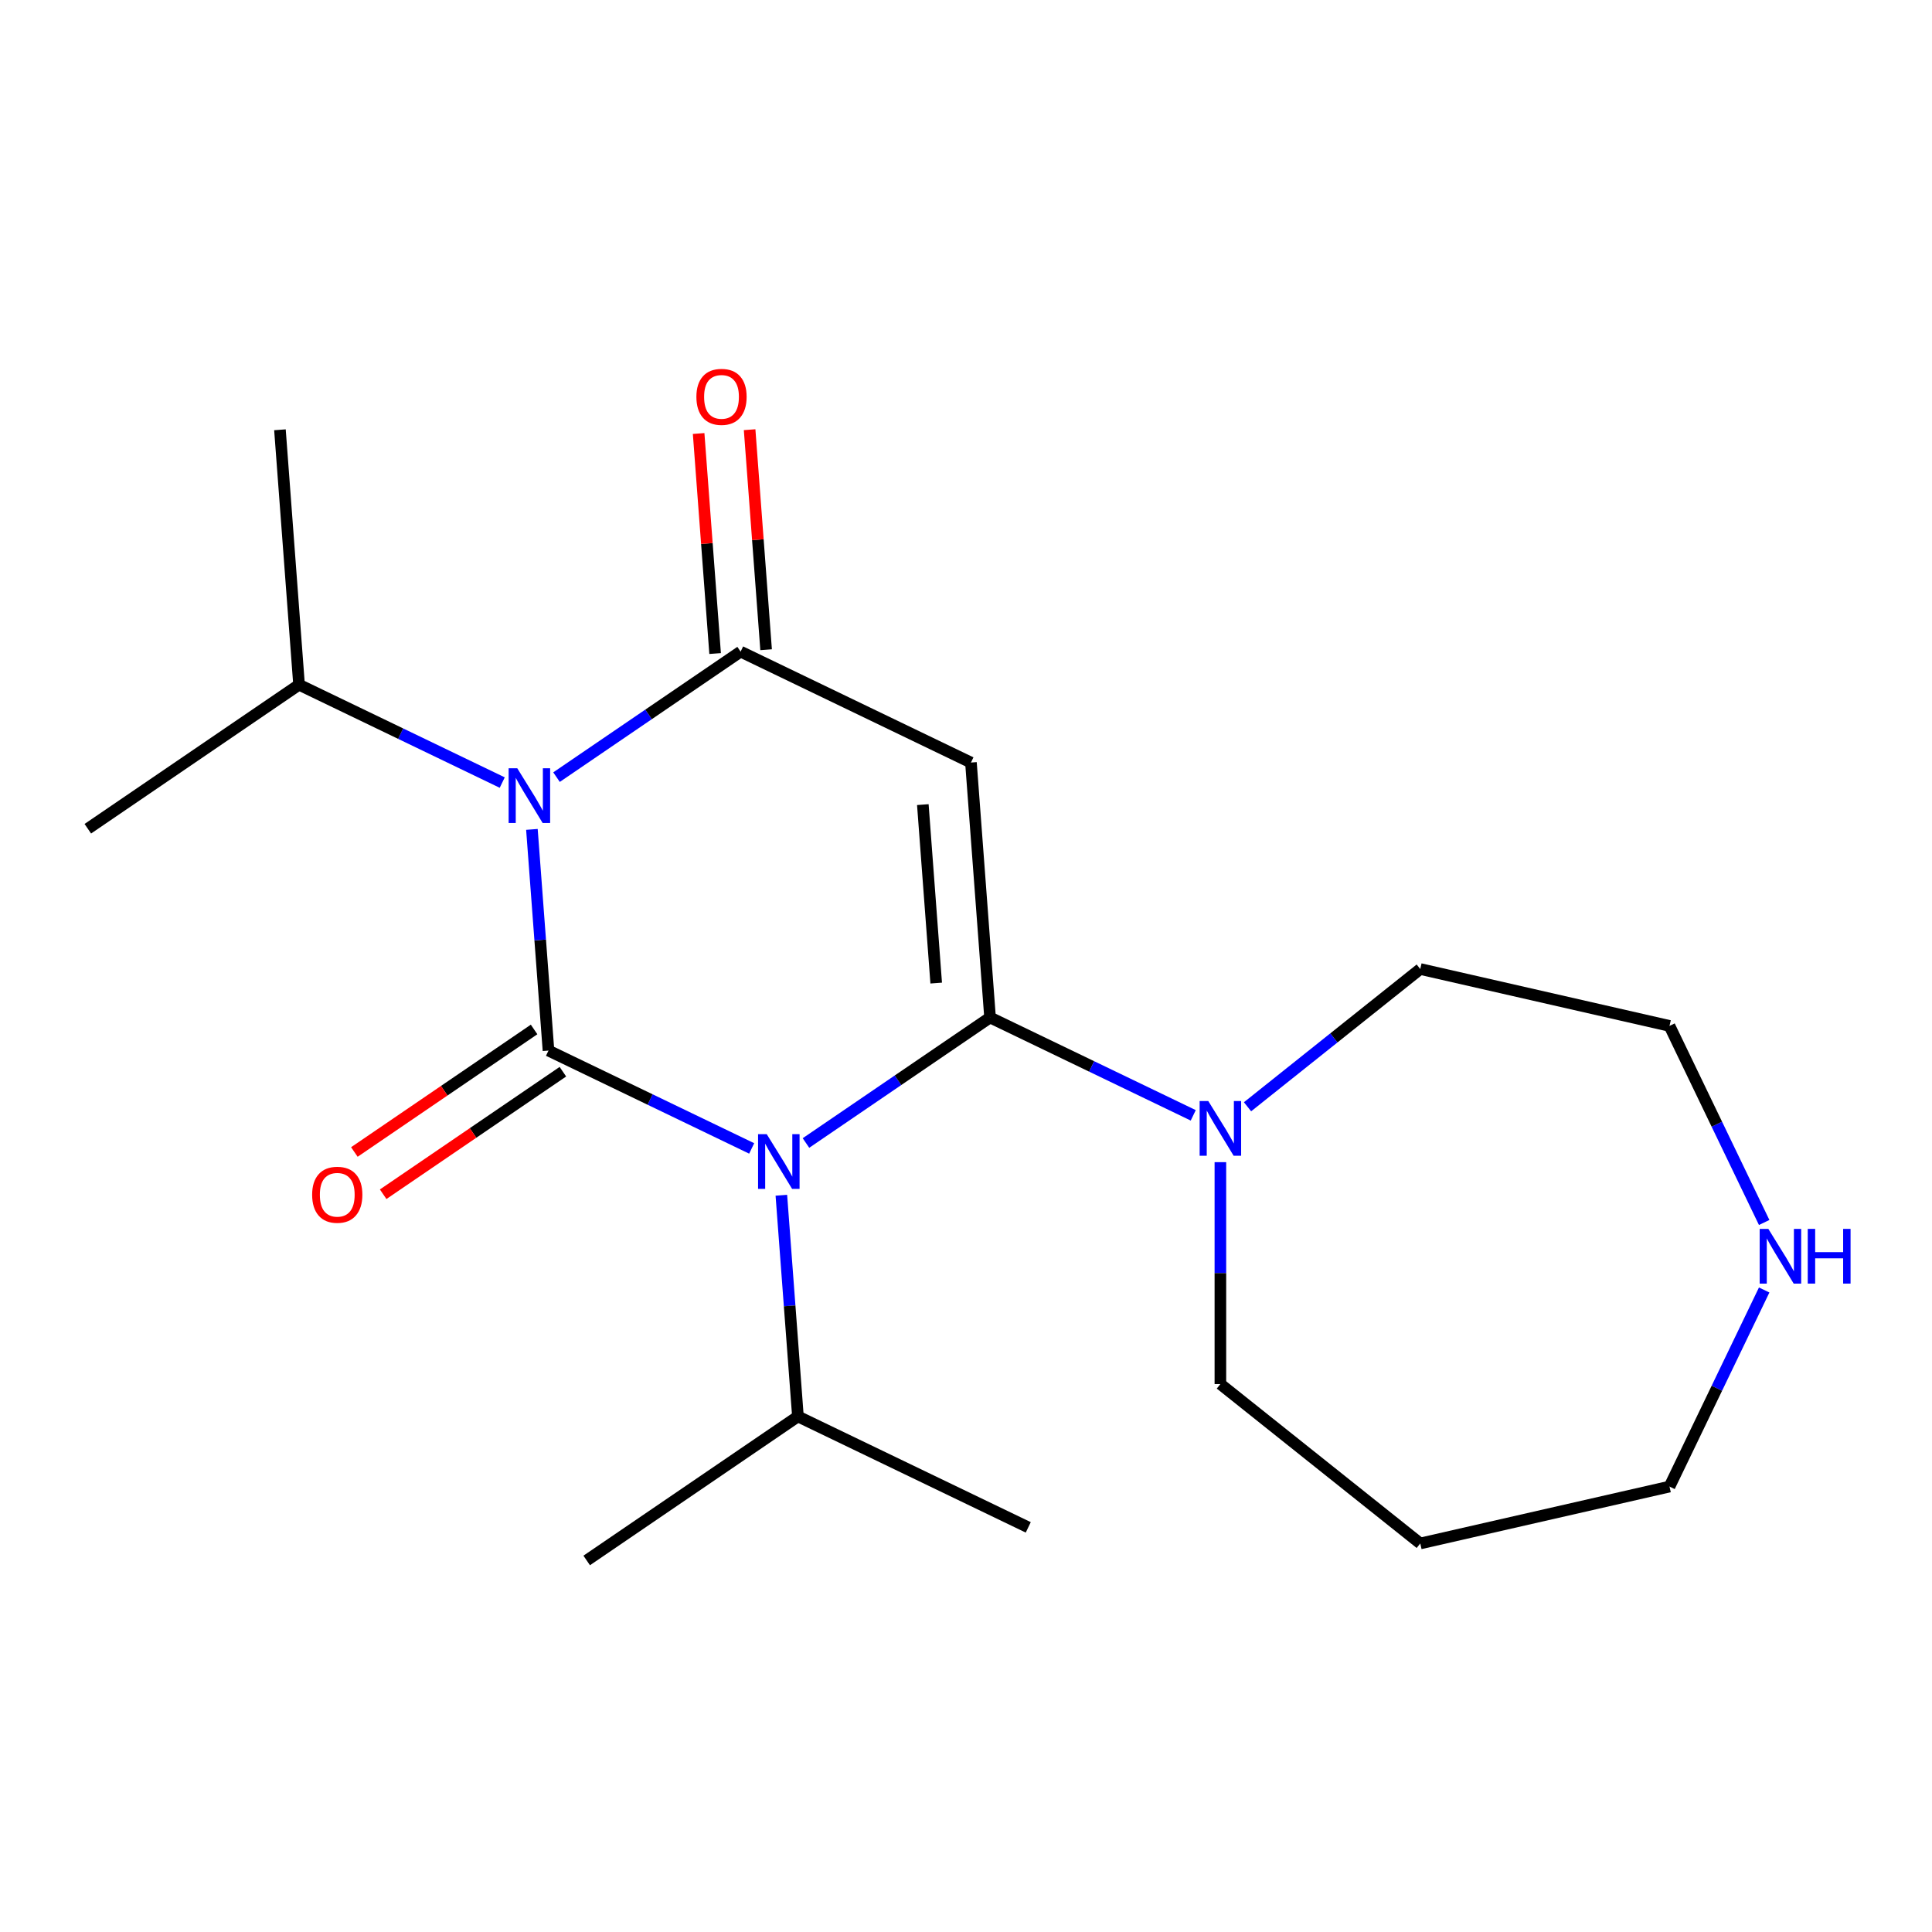 <?xml version='1.0' encoding='iso-8859-1'?>
<svg version='1.1' baseProfile='full'
              xmlns='http://www.w3.org/2000/svg'
                      xmlns:rdkit='http://www.rdkit.org/xml'
                      xmlns:xlink='http://www.w3.org/1999/xlink'
                  xml:space='preserve'
width='1000px' height='1000px' viewBox='0 0 1000 1000'>
<!-- END OF HEADER -->
<rect style='opacity:1.0;fill:#FFFFFF;stroke:none' width='1000' height='1000' x='0' y='0'> </rect>
<path class='bond-0' d='M 389.069,594.428 L 336.482,569.104' style='fill:none;fill-rule:evenodd;stroke:#0000FF;stroke-width:6px;stroke-linecap:butt;stroke-linejoin:miter;stroke-opacity:1' />
<path class='bond-0' d='M 336.482,569.104 L 283.896,543.779' style='fill:none;fill-rule:evenodd;stroke:#000000;stroke-width:6px;stroke-linecap:butt;stroke-linejoin:miter;stroke-opacity:1' />
<path class='bond-1' d='M 417.165,591.615 L 464.807,559.134' style='fill:none;fill-rule:evenodd;stroke:#0000FF;stroke-width:6px;stroke-linecap:butt;stroke-linejoin:miter;stroke-opacity:1' />
<path class='bond-1' d='M 464.807,559.134 L 512.449,526.652' style='fill:none;fill-rule:evenodd;stroke:#000000;stroke-width:6px;stroke-linecap:butt;stroke-linejoin:miter;stroke-opacity:1' />
<path class='bond-8' d='M 404.426,618.661 L 408.716,675.905' style='fill:none;fill-rule:evenodd;stroke:#0000FF;stroke-width:6px;stroke-linecap:butt;stroke-linejoin:miter;stroke-opacity:1' />
<path class='bond-8' d='M 408.716,675.905 L 413.006,733.148' style='fill:none;fill-rule:evenodd;stroke:#000000;stroke-width:6px;stroke-linecap:butt;stroke-linejoin:miter;stroke-opacity:1' />
<path class='bond-2' d='M 283.896,543.779 L 279.606,486.536' style='fill:none;fill-rule:evenodd;stroke:#000000;stroke-width:6px;stroke-linecap:butt;stroke-linejoin:miter;stroke-opacity:1' />
<path class='bond-2' d='M 279.606,486.536 L 275.317,429.293' style='fill:none;fill-rule:evenodd;stroke:#0000FF;stroke-width:6px;stroke-linecap:butt;stroke-linejoin:miter;stroke-opacity:1' />
<path class='bond-6' d='M 276.442,532.846 L 229.93,564.558' style='fill:none;fill-rule:evenodd;stroke:#000000;stroke-width:6px;stroke-linecap:butt;stroke-linejoin:miter;stroke-opacity:1' />
<path class='bond-6' d='M 229.93,564.558 L 183.418,596.269' style='fill:none;fill-rule:evenodd;stroke:#FF0000;stroke-width:6px;stroke-linecap:butt;stroke-linejoin:miter;stroke-opacity:1' />
<path class='bond-6' d='M 291.35,554.713 L 244.838,586.424' style='fill:none;fill-rule:evenodd;stroke:#000000;stroke-width:6px;stroke-linecap:butt;stroke-linejoin:miter;stroke-opacity:1' />
<path class='bond-6' d='M 244.838,586.424 L 198.326,618.135' style='fill:none;fill-rule:evenodd;stroke:#FF0000;stroke-width:6px;stroke-linecap:butt;stroke-linejoin:miter;stroke-opacity:1' />
<path class='bond-3' d='M 512.449,526.652 L 502.56,394.697' style='fill:none;fill-rule:evenodd;stroke:#000000;stroke-width:6px;stroke-linecap:butt;stroke-linejoin:miter;stroke-opacity:1' />
<path class='bond-3' d='M 484.575,508.836 L 477.653,416.468' style='fill:none;fill-rule:evenodd;stroke:#000000;stroke-width:6px;stroke-linecap:butt;stroke-linejoin:miter;stroke-opacity:1' />
<path class='bond-5' d='M 512.449,526.652 L 565.035,551.976' style='fill:none;fill-rule:evenodd;stroke:#000000;stroke-width:6px;stroke-linecap:butt;stroke-linejoin:miter;stroke-opacity:1' />
<path class='bond-5' d='M 565.035,551.976 L 617.622,577.3' style='fill:none;fill-rule:evenodd;stroke:#0000FF;stroke-width:6px;stroke-linecap:butt;stroke-linejoin:miter;stroke-opacity:1' />
<path class='bond-9' d='M 259.959,405.059 L 207.373,379.735' style='fill:none;fill-rule:evenodd;stroke:#0000FF;stroke-width:6px;stroke-linecap:butt;stroke-linejoin:miter;stroke-opacity:1' />
<path class='bond-9' d='M 207.373,379.735 L 154.787,354.411' style='fill:none;fill-rule:evenodd;stroke:#000000;stroke-width:6px;stroke-linecap:butt;stroke-linejoin:miter;stroke-opacity:1' />
<path class='bond-20' d='M 288.056,402.247 L 335.698,369.765' style='fill:none;fill-rule:evenodd;stroke:#0000FF;stroke-width:6px;stroke-linecap:butt;stroke-linejoin:miter;stroke-opacity:1' />
<path class='bond-20' d='M 335.698,369.765 L 383.34,337.283' style='fill:none;fill-rule:evenodd;stroke:#000000;stroke-width:6px;stroke-linecap:butt;stroke-linejoin:miter;stroke-opacity:1' />
<path class='bond-4' d='M 502.56,394.697 L 383.34,337.283' style='fill:none;fill-rule:evenodd;stroke:#000000;stroke-width:6px;stroke-linecap:butt;stroke-linejoin:miter;stroke-opacity:1' />
<path class='bond-7' d='M 396.535,336.294 L 392.268,279.351' style='fill:none;fill-rule:evenodd;stroke:#000000;stroke-width:6px;stroke-linecap:butt;stroke-linejoin:miter;stroke-opacity:1' />
<path class='bond-7' d='M 392.268,279.351 L 388,222.407' style='fill:none;fill-rule:evenodd;stroke:#FF0000;stroke-width:6px;stroke-linecap:butt;stroke-linejoin:miter;stroke-opacity:1' />
<path class='bond-7' d='M 370.144,338.272 L 365.877,281.328' style='fill:none;fill-rule:evenodd;stroke:#000000;stroke-width:6px;stroke-linecap:butt;stroke-linejoin:miter;stroke-opacity:1' />
<path class='bond-7' d='M 365.877,281.328 L 361.609,224.385' style='fill:none;fill-rule:evenodd;stroke:#FF0000;stroke-width:6px;stroke-linecap:butt;stroke-linejoin:miter;stroke-opacity:1' />
<path class='bond-11' d='M 631.67,601.534 L 631.67,658.962' style='fill:none;fill-rule:evenodd;stroke:#0000FF;stroke-width:6px;stroke-linecap:butt;stroke-linejoin:miter;stroke-opacity:1' />
<path class='bond-11' d='M 631.67,658.962 L 631.67,716.391' style='fill:none;fill-rule:evenodd;stroke:#000000;stroke-width:6px;stroke-linecap:butt;stroke-linejoin:miter;stroke-opacity:1' />
<path class='bond-12' d='M 645.718,572.863 L 690.422,537.212' style='fill:none;fill-rule:evenodd;stroke:#0000FF;stroke-width:6px;stroke-linecap:butt;stroke-linejoin:miter;stroke-opacity:1' />
<path class='bond-12' d='M 690.422,537.212 L 735.126,501.562' style='fill:none;fill-rule:evenodd;stroke:#000000;stroke-width:6px;stroke-linecap:butt;stroke-linejoin:miter;stroke-opacity:1' />
<path class='bond-16' d='M 413.006,733.148 L 303.673,807.69' style='fill:none;fill-rule:evenodd;stroke:#000000;stroke-width:6px;stroke-linecap:butt;stroke-linejoin:miter;stroke-opacity:1' />
<path class='bond-17' d='M 413.006,733.148 L 532.226,790.562' style='fill:none;fill-rule:evenodd;stroke:#000000;stroke-width:6px;stroke-linecap:butt;stroke-linejoin:miter;stroke-opacity:1' />
<path class='bond-18' d='M 154.787,354.411 L 144.898,222.456' style='fill:none;fill-rule:evenodd;stroke:#000000;stroke-width:6px;stroke-linecap:butt;stroke-linejoin:miter;stroke-opacity:1' />
<path class='bond-19' d='M 154.787,354.411 L 45.455,428.952' style='fill:none;fill-rule:evenodd;stroke:#000000;stroke-width:6px;stroke-linecap:butt;stroke-linejoin:miter;stroke-opacity:1' />
<path class='bond-10' d='M 913.135,632.76 L 888.634,581.884' style='fill:none;fill-rule:evenodd;stroke:#0000FF;stroke-width:6px;stroke-linecap:butt;stroke-linejoin:miter;stroke-opacity:1' />
<path class='bond-10' d='M 888.634,581.884 L 864.133,531.007' style='fill:none;fill-rule:evenodd;stroke:#000000;stroke-width:6px;stroke-linecap:butt;stroke-linejoin:miter;stroke-opacity:1' />
<path class='bond-21' d='M 913.135,667.696 L 888.634,718.573' style='fill:none;fill-rule:evenodd;stroke:#0000FF;stroke-width:6px;stroke-linecap:butt;stroke-linejoin:miter;stroke-opacity:1' />
<path class='bond-21' d='M 888.634,718.573 L 864.133,769.449' style='fill:none;fill-rule:evenodd;stroke:#000000;stroke-width:6px;stroke-linecap:butt;stroke-linejoin:miter;stroke-opacity:1' />
<path class='bond-13' d='M 631.67,716.391 L 735.126,798.894' style='fill:none;fill-rule:evenodd;stroke:#000000;stroke-width:6px;stroke-linecap:butt;stroke-linejoin:miter;stroke-opacity:1' />
<path class='bond-15' d='M 735.126,501.562 L 864.133,531.007' style='fill:none;fill-rule:evenodd;stroke:#000000;stroke-width:6px;stroke-linecap:butt;stroke-linejoin:miter;stroke-opacity:1' />
<path class='bond-14' d='M 735.126,798.894 L 864.133,769.449' style='fill:none;fill-rule:evenodd;stroke:#000000;stroke-width:6px;stroke-linecap:butt;stroke-linejoin:miter;stroke-opacity:1' />
<path  class='atom-0' d='M 396.857 587.033
L 406.137 602.033
Q 407.057 603.513, 408.537 606.193
Q 410.017 608.873, 410.097 609.033
L 410.097 587.033
L 413.857 587.033
L 413.857 615.353
L 409.977 615.353
L 400.017 598.953
Q 398.857 597.033, 397.617 594.833
Q 396.417 592.633, 396.057 591.953
L 396.057 615.353
L 392.377 615.353
L 392.377 587.033
L 396.857 587.033
' fill='#0000FF'/>
<path  class='atom-3' d='M 267.747 397.664
L 277.027 412.664
Q 277.947 414.144, 279.427 416.824
Q 280.907 419.504, 280.987 419.664
L 280.987 397.664
L 284.747 397.664
L 284.747 425.984
L 280.867 425.984
L 270.907 409.584
Q 269.747 407.664, 268.507 405.464
Q 267.307 403.264, 266.947 402.584
L 266.947 425.984
L 263.267 425.984
L 263.267 397.664
L 267.747 397.664
' fill='#0000FF'/>
<path  class='atom-6' d='M 625.41 569.906
L 634.69 584.906
Q 635.61 586.386, 637.09 589.066
Q 638.57 591.746, 638.65 591.906
L 638.65 569.906
L 642.41 569.906
L 642.41 598.226
L 638.53 598.226
L 628.57 581.826
Q 627.41 579.906, 626.17 577.706
Q 624.97 575.506, 624.61 574.826
L 624.61 598.226
L 620.93 598.226
L 620.93 569.906
L 625.41 569.906
' fill='#0000FF'/>
<path  class='atom-7' d='M 161.564 618.401
Q 161.564 611.601, 164.924 607.801
Q 168.284 604.001, 174.564 604.001
Q 180.844 604.001, 184.204 607.801
Q 187.564 611.601, 187.564 618.401
Q 187.564 625.281, 184.164 629.201
Q 180.764 633.081, 174.564 633.081
Q 168.324 633.081, 164.924 629.201
Q 161.564 625.321, 161.564 618.401
M 174.564 629.881
Q 178.884 629.881, 181.204 627.001
Q 183.564 624.081, 183.564 618.401
Q 183.564 612.841, 181.204 610.041
Q 178.884 607.201, 174.564 607.201
Q 170.244 607.201, 167.884 610.001
Q 165.564 612.801, 165.564 618.401
Q 165.564 624.121, 167.884 627.001
Q 170.244 629.881, 174.564 629.881
' fill='#FF0000'/>
<path  class='atom-8' d='M 360.451 205.408
Q 360.451 198.608, 363.811 194.808
Q 367.171 191.008, 373.451 191.008
Q 379.731 191.008, 383.091 194.808
Q 386.451 198.608, 386.451 205.408
Q 386.451 212.288, 383.051 216.208
Q 379.651 220.088, 373.451 220.088
Q 367.211 220.088, 363.811 216.208
Q 360.451 212.328, 360.451 205.408
M 373.451 216.888
Q 377.771 216.888, 380.091 214.008
Q 382.451 211.088, 382.451 205.408
Q 382.451 199.848, 380.091 197.048
Q 377.771 194.208, 373.451 194.208
Q 369.131 194.208, 366.771 197.008
Q 364.451 199.808, 364.451 205.408
Q 364.451 211.128, 366.771 214.008
Q 369.131 216.888, 373.451 216.888
' fill='#FF0000'/>
<path  class='atom-11' d='M 915.287 636.068
L 924.567 651.068
Q 925.487 652.548, 926.967 655.228
Q 928.447 657.908, 928.527 658.068
L 928.527 636.068
L 932.287 636.068
L 932.287 664.388
L 928.407 664.388
L 918.447 647.988
Q 917.287 646.068, 916.047 643.868
Q 914.847 641.668, 914.487 640.988
L 914.487 664.388
L 910.807 664.388
L 910.807 636.068
L 915.287 636.068
' fill='#0000FF'/>
<path  class='atom-11' d='M 935.687 636.068
L 939.527 636.068
L 939.527 648.108
L 954.007 648.108
L 954.007 636.068
L 957.847 636.068
L 957.847 664.388
L 954.007 664.388
L 954.007 651.308
L 939.527 651.308
L 939.527 664.388
L 935.687 664.388
L 935.687 636.068
' fill='#0000FF'/>
</svg>
